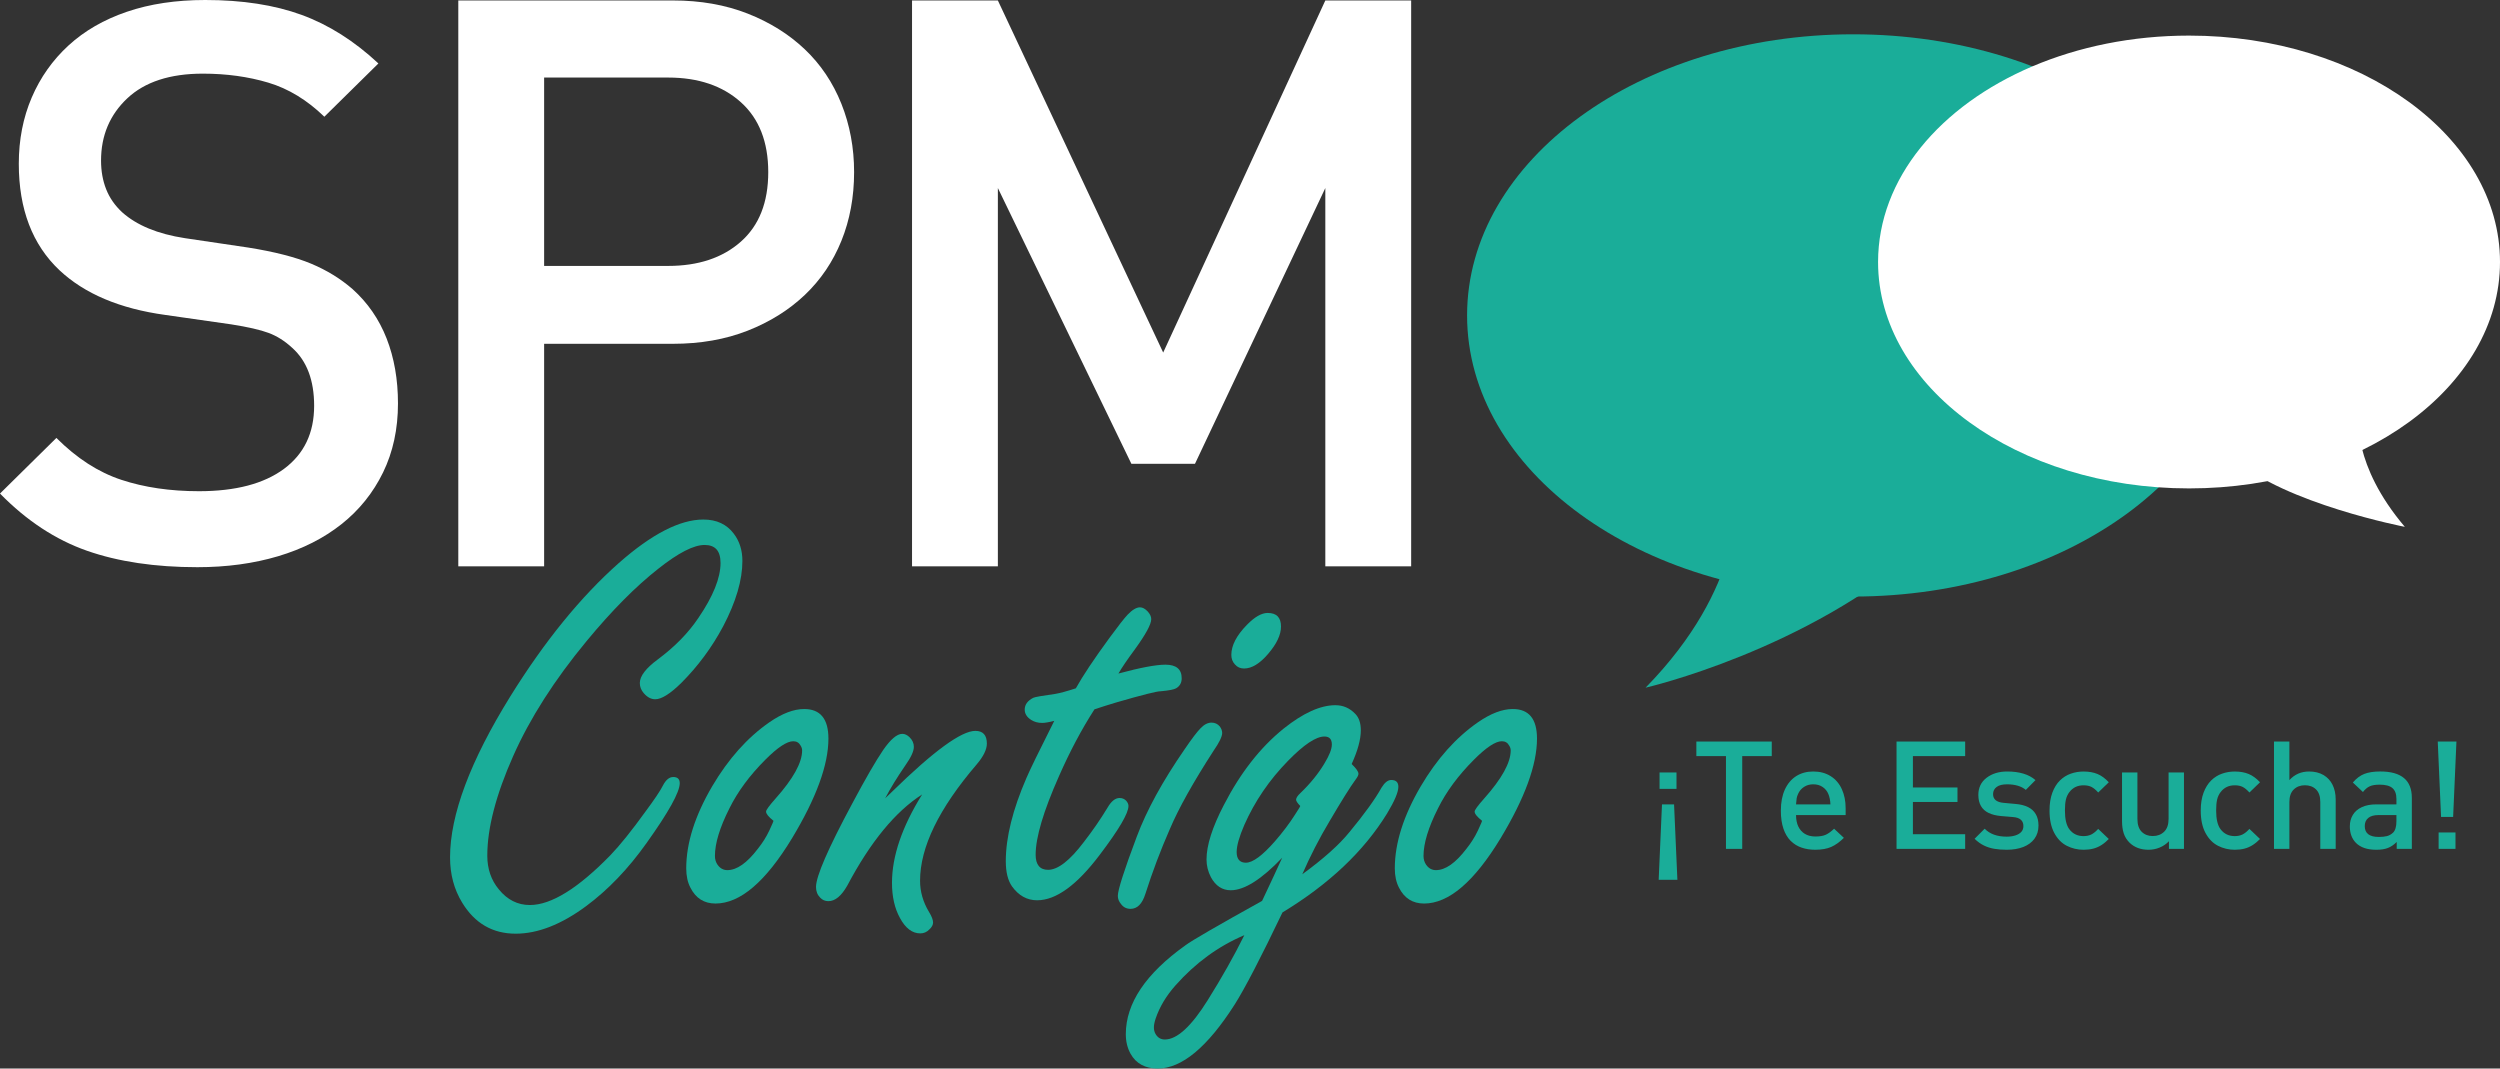 <?xml version="1.0" encoding="utf-8"?>
<!-- Generator: Adobe Illustrator 16.0.3, SVG Export Plug-In . SVG Version: 6.00 Build 0)  -->
<!DOCTYPE svg PUBLIC "-//W3C//DTD SVG 1.1//EN" "http://www.w3.org/Graphics/SVG/1.1/DTD/svg11.dtd">
<svg version="1.1" id="Capa_1" xmlns="http://www.w3.org/2000/svg" xmlns:xlink="http://www.w3.org/1999/xlink" x="0px" y="0px"
	 width="389.012px" height="166.264px" viewBox="0 0 389.012 166.264" enable-background="new 0 0 389.012 166.264"
	 xml:space="preserve">
<rect x="0" y="0" width="389.012" height="166.264" fill="#333333" stroke="none"/>
<path fill="#FFFFFF" d="M59.61,73.508c-1.545,3.169-3.698,5.851-6.461,8.046c-2.764,2.193-6.055,3.86-9.874,4.999
	c-3.82,1.137-8.006,1.705-12.556,1.705c-6.583,0-12.312-0.852-17.189-2.559c-4.876-1.708-9.386-4.673-13.53-8.9l8.776-8.655
	c3.169,3.17,6.541,5.346,10.118,6.522c3.575,1.179,7.599,1.768,12.068,1.768c5.688,0,10.098-1.159,13.227-3.475
	c3.127-2.316,4.693-5.586,4.693-9.813c0-3.98-1.139-6.987-3.413-9.021c-1.139-1.056-2.358-1.829-3.657-2.316
	c-1.301-0.487-3.252-0.933-5.851-1.341l-10.24-1.463c-7.071-0.975-12.556-3.291-16.457-6.948c-4.227-3.98-6.339-9.509-6.339-16.579
	c0-3.736,0.67-7.171,2.011-10.301c1.341-3.127,3.25-5.83,5.73-8.107c2.478-2.273,5.504-4.021,9.081-5.24
	C23.323,0.61,27.387,0,31.938,0c5.77,0,10.768,0.772,14.994,2.315C51.157,3.86,55.14,6.381,58.88,9.874l-8.412,8.29
	c-2.682-2.601-5.588-4.368-8.716-5.304c-3.13-0.934-6.522-1.401-10.179-1.401c-5.12,0-9.043,1.28-11.765,3.84
	c-2.724,2.56-4.084,5.79-4.084,9.691c0,1.627,0.264,3.108,0.793,4.45c0.527,1.341,1.36,2.541,2.499,3.596
	c2.275,2.031,5.526,3.373,9.752,4.022l9.874,1.464c4.063,0.65,7.315,1.482,9.752,2.498c2.439,1.018,4.591,2.338,6.462,3.963
	c2.356,2.113,4.123,4.674,5.303,7.68c1.177,3.007,1.768,6.38,1.768,10.117C61.927,66.763,61.152,70.338,59.61,73.508"/>
<path fill="#FFFFFF" d="M130.924,37.483c-1.32,3.258-3.216,6.06-5.689,8.409c-2.474,2.35-5.441,4.204-8.903,5.565
	c-3.464,1.36-7.34,2.04-11.626,2.04H84.669v34.628H71.313V0.072h33.393c4.286,0,8.162,0.68,11.626,2.041
	c3.462,1.36,6.43,3.215,8.903,5.565c2.474,2.349,4.369,5.175,5.689,8.471c1.318,3.299,1.978,6.845,1.978,10.636
	C132.901,30.661,132.242,34.228,130.924,37.483 M115.278,15.902c-2.844-2.556-6.615-3.834-11.315-3.834H84.669v29.311h19.293
	c4.7,0,8.472-1.257,11.315-3.771c2.845-2.515,4.267-6.122,4.267-10.822C119.544,22.086,118.123,18.459,115.278,15.902"/>
<polygon fill="#FFFFFF" points="206.227,88.127 206.227,29.259 185.943,72.173 176.051,72.173 155.273,29.259 155.273,88.127 
	141.917,88.127 141.917,0.072 155.273,0.072 180.998,54.859 206.227,0.072 219.583,0.072 219.583,88.127 "/>
<path fill="#1AAD99" d="M109.45,80.842c2.054,0,3.634,0.736,4.737,2.208c0.89,1.167,1.334,2.577,1.334,4.233
	c0,2.973-0.997,6.363-2.989,10.164c-1.748,3.283-3.927,6.227-6.532,8.832c-1.718,1.688-3.066,2.529-4.048,2.529
	c-0.645,0-1.242-0.32-1.794-0.965c-0.398-0.461-0.599-0.98-0.599-1.564c0-1.072,0.937-2.299,2.807-3.68
	c2.637-1.961,4.737-4.109,6.302-6.439c2.3-3.373,3.45-6.227,3.45-8.555c0-0.951-0.207-1.656-0.621-2.117
	c-0.414-0.459-1.035-0.689-1.863-0.689c-1.688,0-4.079,1.227-7.176,3.68c-3.526,2.762-7.252,6.518-11.177,11.271
	c-4.999,6.043-8.803,11.99-11.408,17.846c-2.698,6.072-4.048,11.256-4.048,15.549c0,2.055,0.598,3.803,1.794,5.244
	c1.317,1.625,2.928,2.438,4.83,2.438c3.312,0,7.481-2.576,12.512-7.729c1.502-1.563,3.327-3.832,5.473-6.807
	c1.41-1.902,2.316-3.25,2.714-4.049c0.46-0.891,0.996-1.334,1.61-1.334c0.674,0,1.012,0.32,1.012,0.967
	c0,1.379-1.718,4.479-5.151,9.291c-2.853,4.018-5.995,7.299-9.43,9.844c-3.863,2.852-7.514,4.277-10.947,4.277
	c-3.589,0-6.364-1.609-8.326-4.828c-1.257-2.057-1.886-4.4-1.886-7.039c0-6.623,3.128-14.98,9.384-25.068
	c5.336-8.586,10.963-15.502,16.882-20.744C101.416,83.096,105.8,80.842,109.45,80.842"/>
<path fill="#1AAD99" d="M125.135,110.328c2.514,0,3.772,1.533,3.772,4.6c0,4.078-1.887,9.244-5.658,15.5
	c-4.11,6.779-8.08,10.166-11.914,10.166c-1.778,0-3.082-0.828-3.909-2.482c-0.43-0.826-0.644-1.822-0.644-2.988
	c0-3.928,1.349-8.189,4.047-12.789c2.514-4.26,5.474-7.572,8.878-9.936C121.7,111.018,123.509,110.328,125.135,110.328
	 M120.351,127.715c-0.767-0.613-1.149-1.088-1.149-1.426c0-0.246,0.489-0.92,1.472-2.025c2.76-3.096,4.14-5.594,4.14-7.498
	c0-0.244-0.077-0.488-0.229-0.734c-0.246-0.461-0.629-0.691-1.15-0.691c-0.981,0-2.423,0.951-4.324,2.854
	c-2.454,2.455-4.323,4.984-5.611,7.592c-1.502,2.975-2.254,5.441-2.254,7.404c0,0.521,0.138,0.98,0.414,1.379
	c0.397,0.555,0.903,0.828,1.518,0.828c1.472,0,3.052-1.104,4.738-3.313c0.735-0.92,1.334-1.869,1.794-2.852
	C120.167,128.252,120.381,127.746,120.351,127.715"/>
<path fill="#1AAD99" d="M137.738,124.219c0.398-0.367,0.782-0.736,1.15-1.104c6.409-6.258,10.702-9.387,12.879-9.387
	c1.196,0,1.794,0.662,1.794,1.98c0,0.92-0.536,2.008-1.609,3.266c-5.857,6.84-8.785,12.863-8.785,18.076
	c0,1.688,0.46,3.299,1.38,4.83c0.429,0.707,0.644,1.26,0.644,1.656c0,0.369-0.184,0.721-0.552,1.059
	c-0.398,0.43-0.874,0.645-1.426,0.645c-1.258,0-2.316-0.797-3.174-2.393c-0.828-1.5-1.242-3.326-1.242-5.473
	c0-4.143,1.563-8.727,4.691-13.754c-4.171,2.668-8.05,7.391-11.638,14.168c-0.92,1.625-1.9,2.438-2.943,2.438
	c-0.521,0-0.95-0.186-1.288-0.553c-0.43-0.43-0.645-0.98-0.645-1.654c0-1.656,1.886-5.996,5.658-13.02
	c2.024-3.801,3.618-6.563,4.784-8.279c1.165-1.686,2.162-2.529,2.99-2.529c0.397,0,0.781,0.184,1.149,0.551
	c0.429,0.432,0.645,0.92,0.645,1.473c0,0.676-0.445,1.641-1.334,2.898C139.579,120.984,138.536,122.686,137.738,124.219"/>
<path fill="#1AAD99" d="M170.305,110.373c-1.994,3.098-3.834,6.563-5.52,10.396c-2.423,5.457-3.635,9.537-3.635,12.234
	c0,0.768,0.161,1.352,0.483,1.748s0.805,0.598,1.449,0.598c1.534,0,3.388-1.439,5.565-4.324c1.38-1.775,2.606-3.557,3.681-5.336
	c0.582-1.012,1.211-1.516,1.886-1.516c0.397,0,0.736,0.137,1.012,0.412c0.245,0.275,0.368,0.553,0.368,0.83
	c0,1.133-1.488,3.664-4.462,7.588c-3.558,4.723-6.808,7.084-9.752,7.084c-1.564,0-2.868-0.719-3.909-2.162
	c-0.644-0.92-0.966-2.223-0.966-3.91c0-3.709,1.073-8.033,3.219-12.971c0.522-1.229,1.962-4.188,4.324-8.877
	c-0.828,0.215-1.456,0.322-1.886,0.322c-0.645,0-1.212-0.154-1.702-0.463c-0.674-0.43-1.012-0.967-1.012-1.607
	c0-0.768,0.443-1.381,1.334-1.84c0.245-0.121,1.38-0.322,3.403-0.602c0.736-0.121,1.811-0.414,3.221-0.873
	c1.072-1.932,2.82-4.555,5.243-7.863c1.35-1.842,2.284-3.035,2.807-3.59c0.735-0.766,1.38-1.148,1.932-1.148
	c0.398,0,0.797,0.215,1.196,0.645c0.368,0.398,0.552,0.799,0.552,1.195c0,0.799-0.859,2.377-2.576,4.738
	c-1.135,1.535-1.978,2.773-2.53,3.725c3.404-0.92,5.843-1.379,7.314-1.379c1.686,0,2.529,0.707,2.529,2.115
	c0,0.707-0.292,1.227-0.874,1.563c-0.307,0.186-1.104,0.34-2.392,0.459c-0.521-0.025-2.837,0.555-6.945,1.748
	C172.527,109.654,171.409,110.006,170.305,110.373"/>
<path fill="#1AAD99" d="M188.521,112.443c0.521,0,0.95,0.201,1.288,0.598c0.245,0.34,0.368,0.676,0.368,1.012
	c0,0.553-0.445,1.473-1.334,2.76c-3.19,4.939-5.458,9-6.808,12.191c-1.442,3.281-2.715,6.652-3.818,10.119
	c-0.49,1.533-1.257,2.299-2.3,2.299c-0.613,0-1.104-0.244-1.472-0.736c-0.338-0.395-0.506-0.828-0.506-1.287
	c0-0.92,0.982-3.982,2.943-9.199c1.534-4.107,4.018-8.646,7.452-13.613c1.104-1.625,1.932-2.715,2.483-3.27
	C187.371,112.736,187.938,112.443,188.521,112.443"/>
<path fill="#1AAD99" d="M197.26,95.377c1.38,0,2.07,0.707,2.07,2.117c0,1.285-0.677,2.713-2.024,4.275
	c-1.288,1.502-2.53,2.254-3.726,2.254c-0.582,0-1.059-0.213-1.427-0.643c-0.367-0.398-0.552-0.891-0.552-1.473
	c0-1.473,0.813-3.037,2.438-4.691C195.236,95.992,196.309,95.377,197.26,95.377"/>
<path fill="#1AAD99" d="M202.642,136.039c3.281-2.391,5.719-4.568,7.313-6.529c2.36-2.854,4.032-5.168,5.015-6.947
	c0.489-0.797,0.995-1.193,1.517-1.193c0.736,0,1.104,0.354,1.104,1.057c0,0.828-0.582,2.209-1.748,4.141
	c-3.618,5.889-9.046,11.023-16.283,15.41c-3.374,7.053-5.857,11.836-7.452,14.352c-4.23,6.623-8.217,9.936-11.959,9.936
	c-1.962,0-3.373-0.768-4.231-2.301c-0.49-0.889-0.736-1.9-0.736-3.037c0-4.813,3.098-9.428,9.292-13.844
	c0.982-0.736,4.952-3.037,11.913-6.9c1.35-2.852,2.392-5.09,3.128-6.715c-3.221,3.373-5.888,5.059-8.004,5.059
	c-1.318,0-2.345-0.672-3.081-2.021c-0.46-0.889-0.689-1.811-0.689-2.76c0-2.207,0.903-5.043,2.713-8.512
	c2.575-4.996,5.673-8.951,9.292-11.865c3.034-2.424,5.719-3.637,8.049-3.637c1.197,0,2.224,0.445,3.082,1.334
	c0.582,0.584,0.875,1.443,0.875,2.576c0,1.41-0.478,3.158-1.426,5.244c0.704,0.676,1.058,1.182,1.058,1.518
	c0,0.217-0.154,0.523-0.46,0.922c-0.828,1.135-2.162,3.266-4.002,6.395C205.293,130.445,203.868,133.219,202.642,136.039
	 M193.626,145.516c-4.047,1.717-7.619,4.324-10.717,7.82c-1.442,1.625-2.469,3.342-3.082,5.15c-0.185,0.553-0.276,1.012-0.276,1.381
	c0,0.396,0.092,0.752,0.276,1.057c0.338,0.555,0.813,0.828,1.426,0.828c1.901,0,4.124-2.039,6.67-6.115
	C190.13,152.109,192.032,148.736,193.626,145.516 M202.32,125.414c-0.431-0.459-0.645-0.781-0.645-0.965
	c0-0.277,0.229-0.629,0.689-1.059c1.532-1.473,2.774-3.004,3.727-4.6c0.766-1.258,1.15-2.236,1.15-2.943
	c0-0.828-0.386-1.242-1.15-1.242c-1.319,0-3.205,1.258-5.658,3.771c-2.914,2.975-5.182,6.303-6.808,9.98
	c-0.798,1.842-1.196,3.25-1.196,4.23c0,0.553,0.122,0.967,0.368,1.242c0.246,0.277,0.598,0.414,1.058,0.414
	c1.074,0,2.576-1.104,4.508-3.311c1.228-1.41,2.271-2.791,3.13-4.141C202.075,125.904,202.35,125.445,202.32,125.414"/>
<path fill="#1AAD99" d="M235.393,110.328c2.515,0,3.771,1.533,3.771,4.6c0,4.078-1.887,9.244-5.658,15.5
	c-4.109,6.779-8.079,10.166-11.914,10.166c-1.777,0-3.081-0.828-3.909-2.482c-0.429-0.826-0.644-1.822-0.644-2.988
	c0-3.928,1.35-8.189,4.047-12.789c2.515-4.26,5.475-7.572,8.879-9.936C231.958,111.018,233.767,110.328,235.393,110.328
	 M230.608,127.715c-0.767-0.613-1.148-1.088-1.148-1.426c0-0.246,0.49-0.92,1.472-2.025c2.76-3.096,4.14-5.594,4.14-7.498
	c0-0.244-0.075-0.488-0.229-0.734c-0.245-0.461-0.629-0.691-1.149-0.691c-0.98,0-2.423,0.951-4.322,2.854
	c-2.455,2.455-4.324,4.984-5.613,7.592c-1.502,2.975-2.254,5.441-2.254,7.404c0,0.521,0.139,0.98,0.414,1.379
	c0.397,0.555,0.903,0.828,1.519,0.828c1.473,0,3.051-1.104,4.737-3.313c0.736-0.92,1.334-1.869,1.795-2.852
	C230.424,128.252,230.639,127.746,230.608,127.715"/>
<path fill="#1AAD99" d="M348.445,49.081c0,24.16-26.897,43.745-60.079,43.745s-60.08-19.584-60.08-43.745
	c0-24.158,26.898-43.743,60.08-43.743C321.547,5.338,348.445,24.923,348.445,49.081"/>
<path fill="#1AAD99" d="M270.116,77.606c0,0,1.389,13.623-14.058,29.402c0,0,25.183-5.791,43.279-21.91
	C299.338,85.098,284.313,84.453,270.116,77.606"/>
<path fill="#1AAD99" d="M258.098,136.898l0.515-11.729h1.88l0.517,11.729H258.098z M258.234,120.197h2.637v2.555h-2.637V120.197z"/>
<polygon fill="#1AAD99" points="271.098,117.654 271.098,132.088 268.568,132.088 268.568,117.654 263.963,117.654 263.963,115.387 
	275.693,115.387 275.693,117.654 "/>
<path fill="#1AAD99" d="M279.472,126.83c0,0.695,0.12,1.289,0.354,1.781c0.237,0.492,0.579,0.875,1.024,1.145
	c0.448,0.271,1,0.408,1.656,0.408s1.188-0.092,1.594-0.275c0.404-0.184,0.836-0.496,1.293-0.938l1.524,1.422
	c-0.649,0.646-1.307,1.119-1.971,1.414c-0.665,0.293-1.494,0.439-2.486,0.439c-0.766,0-1.473-0.109-2.125-0.334
	c-0.651-0.221-1.22-0.572-1.701-1.053s-0.856-1.111-1.122-1.891c-0.268-0.779-0.402-1.717-0.402-2.818
	c0-1.275,0.209-2.367,0.625-3.275c0.418-0.91,1.002-1.604,1.761-2.086c0.755-0.479,1.641-0.721,2.655-0.721
	c1.041,0,1.941,0.24,2.703,0.721c0.766,0.482,1.345,1.154,1.741,2.021c0.398,0.867,0.597,1.863,0.597,2.984v1.055H279.472z
	 M284.501,123.553c-0.188-0.459-0.491-0.824-0.897-1.1c-0.41-0.275-0.893-0.412-1.451-0.412c-0.549,0-1.031,0.137-1.448,0.412
	c-0.417,0.273-0.724,0.641-0.922,1.1c-0.106,0.246-0.179,0.461-0.212,0.648c-0.032,0.186-0.066,0.51-0.099,0.967h5.352
	C284.8,124.551,284.693,124.012,284.501,123.553"/>
<polygon fill="#1AAD99" points="295.11,132.088 295.11,115.387 305.789,115.387 305.789,117.654 297.656,117.654 297.656,122.535 
	304.594,122.535 304.594,124.791 297.656,124.791 297.656,129.809 305.789,129.809 305.789,132.088 "/>
<path fill="#1AAD99" d="M316.567,130.52c-0.422,0.564-1.002,0.99-1.74,1.277c-0.74,0.285-1.602,0.43-2.578,0.43
	c-0.709,0-1.354-0.051-1.931-0.15c-0.576-0.098-1.114-0.27-1.616-0.516c-0.498-0.244-0.981-0.592-1.447-1.041l1.569-1.57
	c0.8,0.824,1.942,1.238,3.425,1.238c0.487,0,0.935-0.061,1.334-0.184c0.401-0.121,0.711-0.309,0.935-0.551
	c0.22-0.244,0.333-0.545,0.333-0.904c0-0.855-0.532-1.326-1.594-1.41l-1.902-0.16c-0.754-0.068-1.395-0.229-1.919-0.48
	c-0.521-0.252-0.92-0.611-1.189-1.076c-0.271-0.467-0.408-1.043-0.408-1.73c0-1.123,0.428-2.012,1.28-2.664
	c0.851-0.65,1.916-0.979,3.2-0.979c1.916,0,3.389,0.445,4.411,1.34l-1.503,1.523c-0.694-0.58-1.672-0.869-2.933-0.869
	c-0.701,0-1.238,0.135-1.607,0.41c-0.371,0.275-0.557,0.65-0.557,1.123c0,0.803,0.55,1.254,1.647,1.352l1.88,0.172
	c0.739,0.064,1.379,0.223,1.906,0.48c0.532,0.262,0.938,0.631,1.215,1.113c0.28,0.48,0.42,1.068,0.42,1.764
	C317.198,129.266,316.986,129.953,316.567,130.52"/>
<path fill="#1AAD99" d="M326.991,131.498c-0.405,0.256-0.831,0.441-1.282,0.557c-0.45,0.113-0.951,0.172-1.502,0.172
	c-0.934,0-1.799-0.207-2.606-0.619c-0.806-0.412-1.455-1.074-1.945-1.992c-0.493-0.916-0.74-2.078-0.74-3.482
	c0-1.076,0.146-2.004,0.437-2.783c0.289-0.779,0.684-1.414,1.178-1.902c0.498-0.488,1.064-0.844,1.697-1.064
	c0.635-0.223,1.293-0.332,1.981-0.332c0.841,0,1.566,0.129,2.183,0.389c0.616,0.262,1.198,0.689,1.746,1.283l-1.648,1.592
	c-0.365-0.412-0.719-0.699-1.053-0.871c-0.336-0.166-0.746-0.25-1.228-0.25c-0.934,0-1.665,0.352-2.2,1.055
	c-0.258,0.328-0.439,0.715-0.544,1.156c-0.104,0.441-0.153,1.021-0.153,1.73c0,1.338,0.233,2.307,0.697,2.91
	c0.535,0.703,1.268,1.055,2.2,1.055c0.467,0,0.872-0.088,1.215-0.258c0.343-0.172,0.699-0.461,1.064-0.865l1.648,1.568
	C327.775,130.924,327.395,131.242,326.991,131.498"/>
<path fill="#1AAD99" d="M337.497,132.088v-1.191c-0.404,0.428-0.885,0.758-1.439,0.986c-0.553,0.229-1.131,0.344-1.734,0.344
	c-1.198,0-2.176-0.359-2.934-1.078c-0.436-0.428-0.742-0.914-0.922-1.461c-0.181-0.545-0.269-1.178-0.269-1.895v-7.598h2.394v7.24
	c0,0.889,0.223,1.551,0.664,1.994c0.442,0.441,1.016,0.664,1.72,0.664c0.717,0,1.31-0.223,1.77-0.67
	c0.463-0.447,0.694-1.109,0.694-1.988v-7.24h2.394v11.893H337.497z"/>
<path fill="#1AAD99" d="M350.521,131.498c-0.405,0.256-0.832,0.441-1.282,0.557c-0.452,0.113-0.95,0.172-1.503,0.172
	c-0.932,0-1.799-0.207-2.605-0.619c-0.806-0.412-1.454-1.074-1.944-1.992c-0.494-0.916-0.742-2.078-0.742-3.482
	c0-1.076,0.146-2.004,0.438-2.783s0.683-1.414,1.179-1.902c0.498-0.488,1.063-0.844,1.696-1.064c0.635-0.223,1.294-0.332,1.98-0.332
	c0.843,0,1.567,0.129,2.185,0.389c0.615,0.262,1.198,0.689,1.746,1.283l-1.648,1.592c-0.367-0.412-0.719-0.699-1.054-0.871
	c-0.336-0.166-0.746-0.25-1.229-0.25c-0.932,0-1.663,0.352-2.198,1.055c-0.258,0.328-0.44,0.715-0.544,1.156
	c-0.104,0.441-0.153,1.021-0.153,1.73c0,1.338,0.232,2.307,0.697,2.91c0.535,0.703,1.268,1.055,2.198,1.055
	c0.469,0,0.873-0.088,1.217-0.258c0.342-0.172,0.697-0.461,1.064-0.865l1.648,1.568
	C351.307,130.924,350.926,131.242,350.521,131.498"/>
<path fill="#1AAD99" d="M361.049,132.088v-7.297c0-0.871-0.22-1.523-0.664-1.953c-0.443-0.434-1.02-0.648-1.73-0.648
	c-0.71,0-1.29,0.221-1.739,0.66c-0.451,0.438-0.676,1.086-0.676,1.941v7.297h-2.396v-16.701h2.396v6.002
	c0.81-0.893,1.831-1.34,3.067-1.34c0.855,0,1.598,0.18,2.226,0.543c0.625,0.363,1.102,0.873,1.425,1.531
	c0.325,0.654,0.486,1.418,0.486,2.289v7.676H361.049z"/>
<path fill="#1AAD99" d="M372.94,132.088v-1.076c-0.434,0.436-0.889,0.746-1.363,0.932c-0.473,0.189-1.07,0.283-1.798,0.283
	c-0.719,0-1.342-0.09-1.868-0.27c-0.526-0.182-0.969-0.449-1.326-0.811c-0.629-0.646-0.939-1.5-0.939-2.555
	c0-0.68,0.156-1.277,0.47-1.793c0.313-0.514,0.776-0.916,1.393-1.201c0.613-0.287,1.361-0.432,2.238-0.432h3.149v-0.846
	c0-0.766-0.206-1.324-0.618-1.686c-0.41-0.357-1.072-0.537-1.98-0.537c-0.663,0-1.182,0.084-1.553,0.252
	c-0.371,0.166-0.725,0.465-1.06,0.893l-1.569-1.479c0.543-0.641,1.139-1.088,1.787-1.34c0.649-0.252,1.477-0.377,2.484-0.377
	c3.27,0,4.905,1.363,4.905,4.09v7.949h-2.352V132.088z M372.895,126.83h-2.794c-0.693,0-1.224,0.148-1.588,0.447
	c-0.362,0.297-0.544,0.721-0.544,1.271c0,1.121,0.727,1.684,2.178,1.684c0.511,0,0.939-0.045,1.282-0.131
	c0.345-0.088,0.661-0.27,0.951-0.545c0.345-0.344,0.515-0.932,0.515-1.764V126.83z"/>
<path fill="#1AAD99" d="M381.719,127.117h-1.879l-0.515-11.73h2.908L381.719,127.117z M379.462,129.533h2.624v2.555h-2.624V129.533z
	"/>
<path fill="#FFFFFF" d="M367.032,64.813c0,0-1.082,7.447,7.172,17.166c0,0-18.621-3.592-26.502-10.539
	C347.702,71.44,359.896,68.892,367.032,64.813"/>
<path fill="#FFFFFF" d="M316.254,10.327c-14.365,6.11-24.017,17.455-24.017,30.442c0,19.457,21.664,35.23,48.388,35.23
	c26.725,0,48.387-15.773,48.387-35.23c0-19.458-21.662-35.23-48.387-35.23C331.739,5.539,323.411,7.284,316.254,10.327"/>
</svg>
